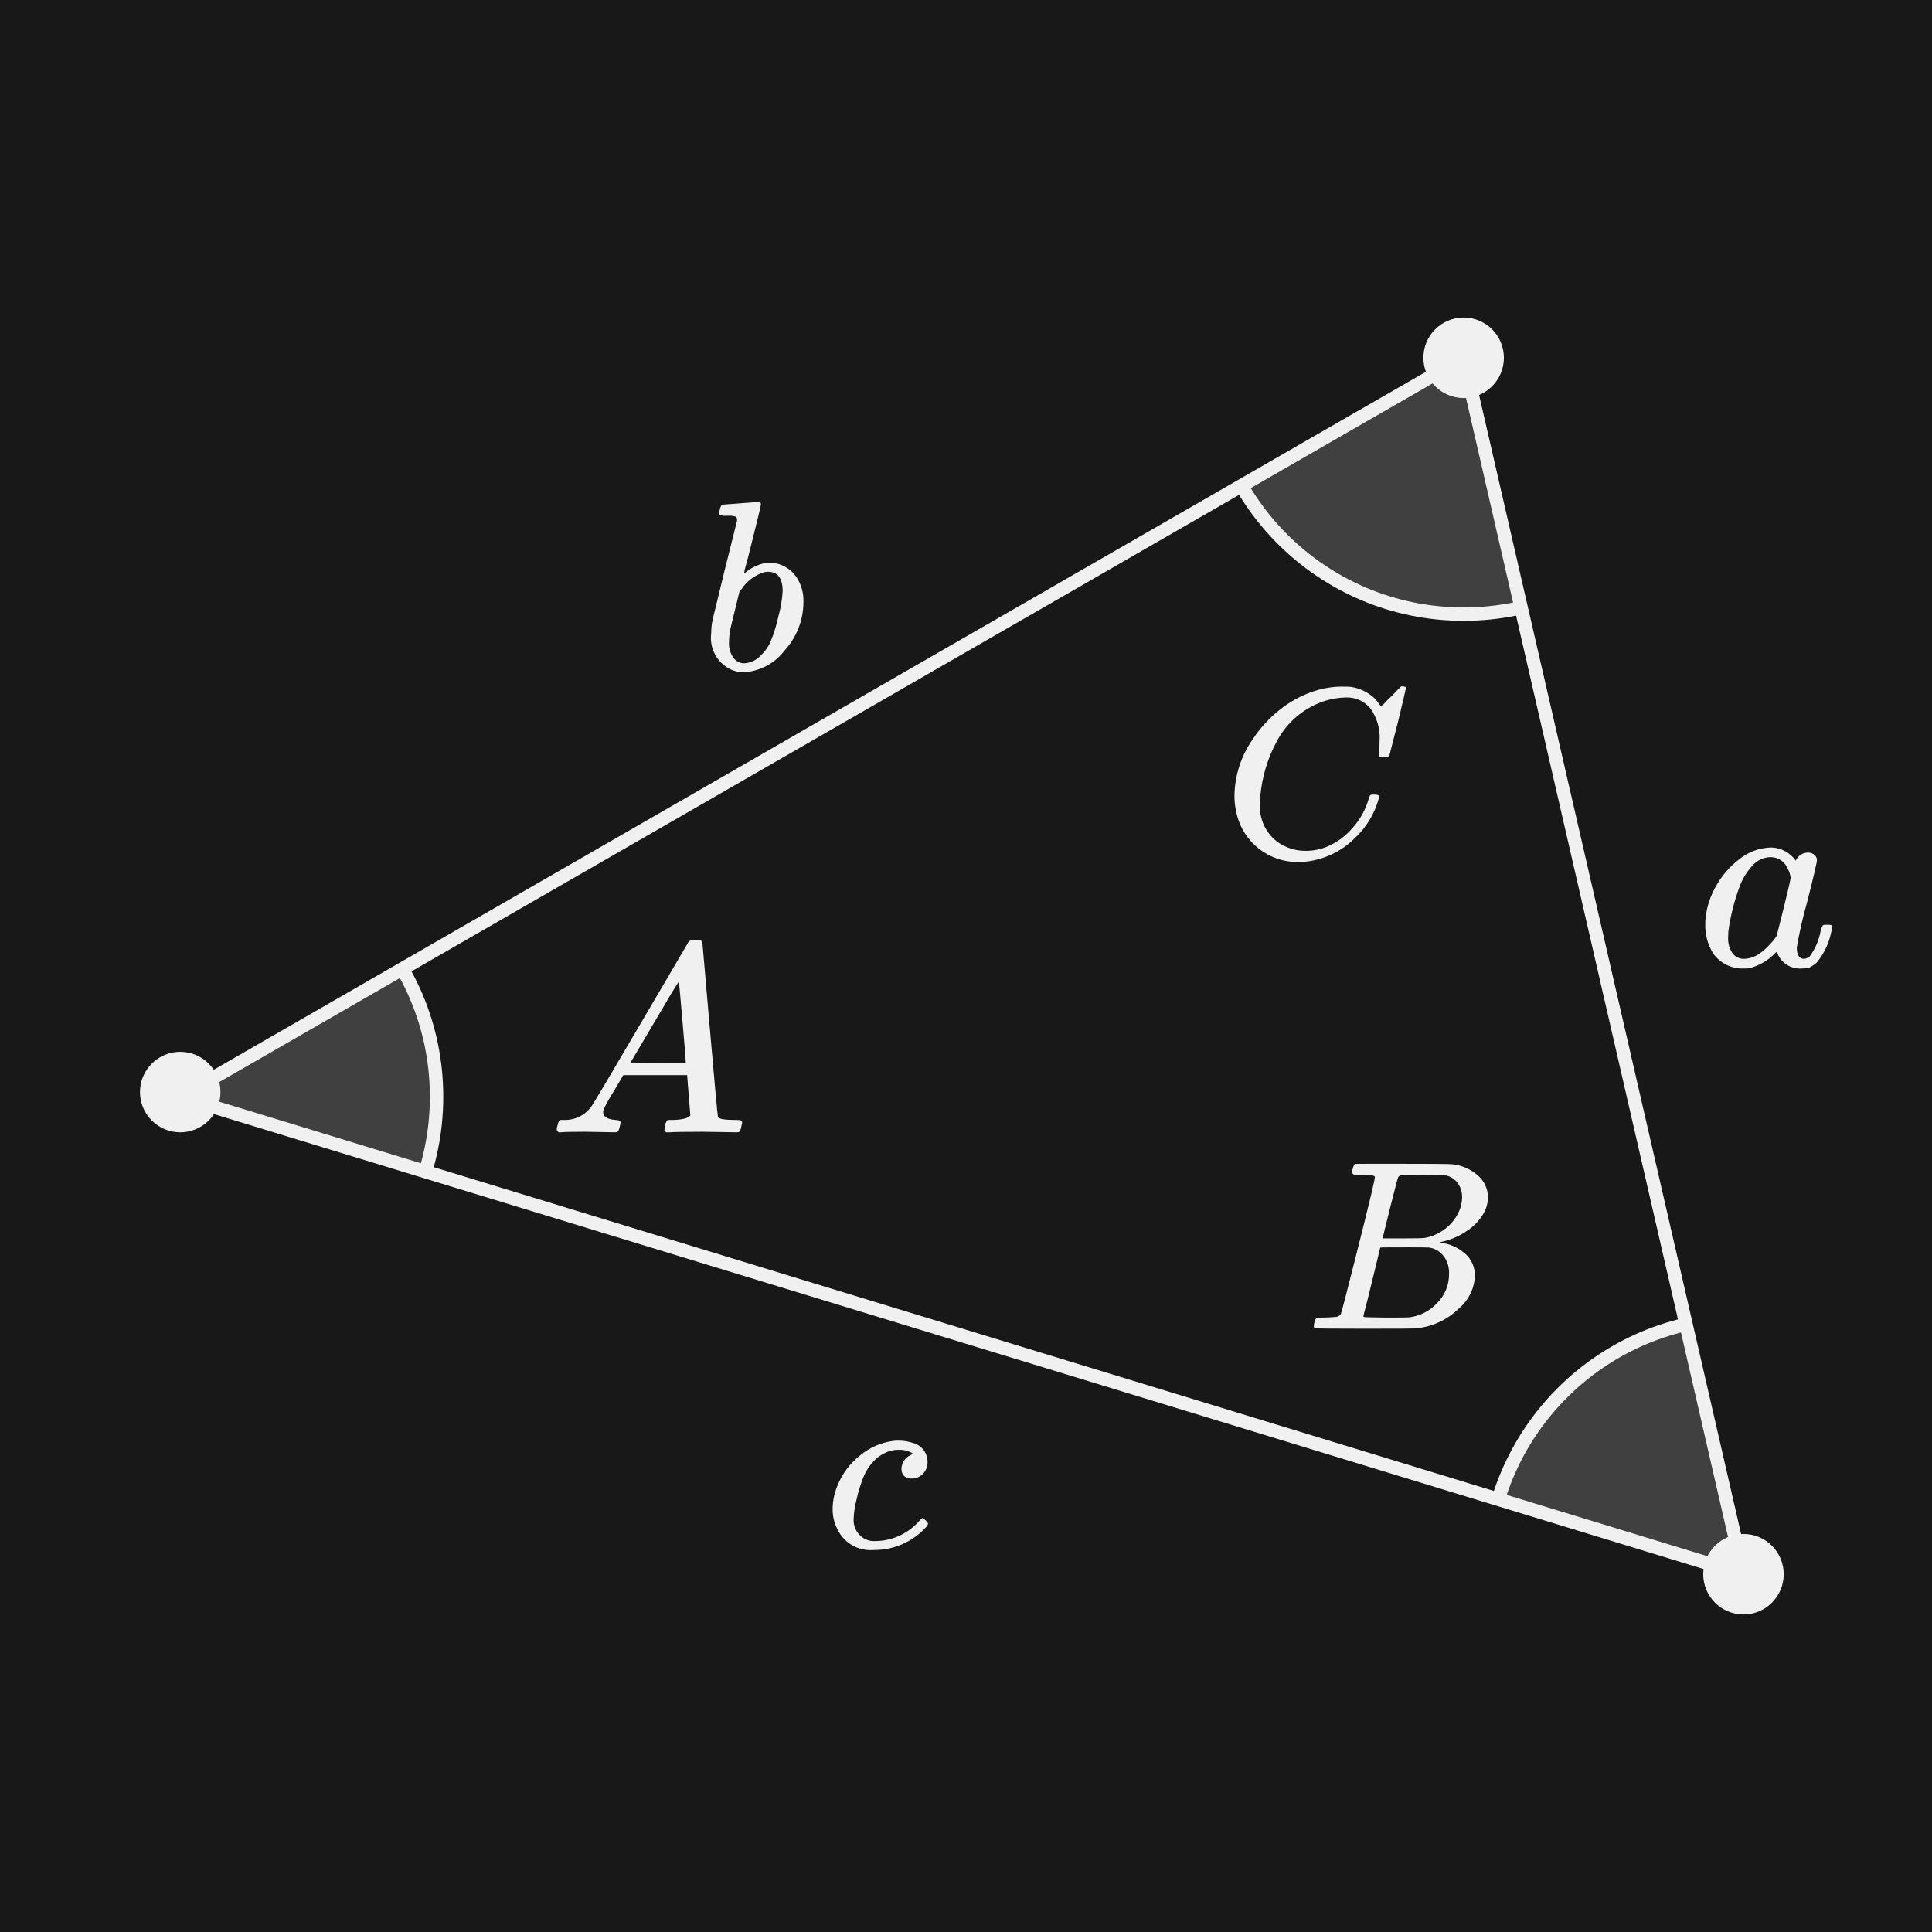 <?xml version="1.0" encoding="UTF-8"?><svg id="Layer_1" xmlns="http://www.w3.org/2000/svg" width="144" height="144" xmlns:xlink="http://www.w3.org/1999/xlink" viewBox="0 0 144 144"><defs><style>.cls-1,.cls-2{fill:none;}.cls-3{clip-path:url(#clippath);}.cls-4{fill:#f0f0f0;}.cls-5{fill:#181818;}.cls-6{fill:#404040;}.cls-6,.cls-2{stroke:#f0f0f0;stroke-miterlimit:10;}</style><clipPath id="clippath"><polyline class="cls-1" points="13.435 81.747 109.091 26.668 129.949 117.332 13.435 81.747"/></clipPath></defs><g id="Layer_2"><rect class="cls-5" width="144" height="144"/></g><path class="cls-4" d="m41.635,84.396c-.094-.093-.14-.167-.14-.22.011-.115.035-.229.069-.34.02-.106.057-.207.11-.301l.08-.06h.28c.804.026,1.567-.349,2.039-1,.08-.08,1.29-2.117,3.631-6.11,2.341-3.993,3.524-6.01,3.55-6.05.037-.09.104-.164.19-.21.148-.027.299-.037.449-.03h.34c.047.062.088.129.121.2l.56,6.46c.373,4.307.574,6.48.601,6.52.067.147.5.22,1.299.22.146,0,.25.003.311.01.051.003.099.021.141.05.036.037.054.089.049.141-.013.094-.033.188-.06.279-.017.128-.054.253-.11.37-.033.047-.123.07-.27.07-.24,0-.637-.007-1.19-.02-.555-.014-.998-.02-1.33-.02-1.254,0-2.074.013-2.461.04h-.24c-.056-.046-.1-.104-.129-.17.003-.125.019-.249.049-.37.029-.111.069-.218.121-.32l.08-.06h.399c.72-.027,1.147-.14,1.28-.34l-.24-3h-4.76l-.68,1.16c-.27.42-.517.854-.74,1.3-.05.092-.077.195-.08.3,0,.333.307.527.92.58.253,0,.38.066.38.2-.006.096-.027.19-.06.279-.018.126-.059.248-.121.36-.039.054-.126.08-.26.08-.227,0-.586-.007-1.08-.02-.492-.014-.866-.02-1.119-.02-.947,0-1.554.013-1.82.04h-.159v.002Zm9.48-5.2c0-.147-.083-1.187-.25-3.12-.167-1.933-.257-2.907-.27-2.92l-.54.86c-.213.36-.633,1.074-1.26,2.14l-1.8,3.04,2.06.02c1.372,0,2.059-.007,2.06-.02h0Z"/><path class="cls-4" d="m136.185,68.926c.08-.002.16,0,.239.01.038.006.073.023.101.05.029.033.043.076.04.12-.012.102-.032.202-.061.3-.162.851-.533,1.648-1.08,2.32-.184.18-.402.323-.64.42-.158.031-.319.045-.48.04-.731.061-1.427-.326-1.76-.98-.026-.083-.06-.163-.1-.239-.014-.014-.04-.007-.08.02l-.08.08c-.521.533-1.178.913-1.9,1.1-.166.018-.333.024-.5.02-.862.009-1.675-.401-2.18-1.101-.423-.668-.632-1.449-.6-2.239-.004-.147.003-.294.02-.44.098-.867.381-1.702.83-2.45.419-.733.98-1.376,1.65-1.89.687-.569,1.548-.886,2.439-.9.72.027,1.386.39,1.8.98.16-.366.521-.601.92-.601.167-.002.33.055.46.16.127.094.201.242.2.4,0,.173-.25,1.243-.75,3.21-.311,1.089-.561,2.194-.75,3.31,0,.561.187.841.561.841.146-.025.284-.087.399-.181.419-.567.7-1.225.82-1.92.08-.267.147-.407.2-.42.065-.018.133-.025.2-.02h.082Zm-7.381.94c-.02.41.088.815.31,1.16.207.294.551.46.91.44.454-.025.887-.193,1.239-.48.237-.177.455-.378.65-.6.185-.182.349-.383.49-.601.027-.053.21-.766.55-2.14s.51-2.114.51-2.22c-.024-.24-.099-.472-.22-.681-.207-.515-.705-.854-1.26-.859-.548.006-1.064.255-1.41.68-.408.455-.724.985-.93,1.56-.389,1.061-.664,2.161-.82,3.28,0,.04-.004.113-.01.22s-.009.187-.009.24h0Z"/><path class="cls-4" d="m102.829,55.19c.048-.834-.184-1.66-.657-2.349-.449-.576-1.152-.895-1.881-.855-.712.016-1.415.169-2.069.45-1.302.557-2.375,1.541-3.042,2.79-.692,1.268-1.115,2.665-1.242,4.104-.016.174-.022.348-.019.522-.101,1.157.42,2.281,1.368,2.952.626.423,1.369.637,2.124.612.512-.011,1.019-.115,1.494-.306.745-.316,1.405-.803,1.926-1.423.555-.621.961-1.359,1.188-2.16.02-.097.06-.189.117-.27.089-.034.184-.046.278-.036.252,0,.378.048.378.144-.007.061-.018.121-.035.18-.306,1.098-.903,2.093-1.729,2.88-.797.815-1.808,1.389-2.916,1.657-.411.107-.835.161-1.26.162-2.283.076-4.283-1.519-4.716-3.762-.088-.384-.13-.776-.126-1.17.019-1.502.49-2.963,1.35-4.194.545-.834,1.219-1.575,1.998-2.196.782-.631,1.673-1.113,2.628-1.422.629-.203,1.284-.312,1.944-.324.432,0,.684.006.756.018.685.103,1.32.418,1.817.9.051.057.1.117.145.18.072.096.135.18.188.252s.087.108.1.108c.183-.133.346-.29.485-.468.084-.072.174-.156.27-.252s.191-.195.288-.297.155-.165.18-.189l.27-.27h.107c.168,0,.252.042.252.126,0,.048-.192.87-.576,2.466-.432,1.668-.647,2.508-.647,2.52-.015.049-.047.09-.09.117-.106.026-.215.035-.324.027h-.288c-.039-.033-.072-.073-.099-.117,0-.106.008-.211.026-.315.025-.263.037-.528.036-.793h.003Z"/><path class="cls-4" d="m68.755,113.154c.048,0,.129.057.243.171s.171.195.171.243c0,.108-.186.33-.558.666-.794.695-1.779,1.134-2.826,1.26-.264.024-.498.036-.702.036-1.138.087-2.209-.546-2.682-1.585-.231-.457-.349-.963-.342-1.476.005-.581.121-1.155.342-1.692.351-.904.938-1.697,1.701-2.295.714-.599,1.586-.977,2.511-1.089.113-.014.228-.02.342-.018.399-.004.795.063,1.17.198.599.187,1.007.741,1.008,1.368.014.337-.11.665-.342.909-.226.233-.539.361-.863.351-.198.011-.392-.057-.54-.189-.138-.141-.21-.334-.198-.531.002-.211.065-.417.18-.594.11-.183.273-.327.468-.414.059-.044.126-.075.198-.09.048,0,.006-.041-.126-.126-.296-.147-.624-.215-.954-.198-.357,0-.709.086-1.025.252-.291.136-.554.325-.775.558-.319.322-.575.7-.756,1.116-.246.6-.439,1.22-.576,1.854-.115.441-.181.894-.198,1.35-.035.463.136.918.469,1.242.294.295.699.453,1.115.432.187,0,.373-.013.558-.036,1.076-.14,2.063-.672,2.771-1.494.108-.12.18-.18.215-.18h.001Z"/><path class="cls-4" d="m102.478,87.73c-.002-.016-.008-.032-.018-.045-.013-.018-.032-.031-.054-.036-.025-.006-.049-.015-.072-.027-.035-.014-.071-.023-.108-.027-.042-.006-.084-.009-.126-.009h-.144c-.051,0-.102-.002-.153-.009-.057-.007-.114-.01-.171-.009h-.18c-.174.005-.349,0-.522-.018-.058-.011-.106-.052-.126-.108-.023-.108-.017-.22.019-.324.06-.216.113-.336.162-.36.012-.012.792-.018,2.34-.018,3.107,0,4.745.012,4.914.036.724.072,1.405.375,1.943.864.458.406.721.99.721,1.602-.003.431-.121.854-.343,1.224-.312.531-.747.978-1.269,1.305-.552.377-1.173.643-1.827.783l-.18.054c.709.072,1.379.361,1.917.828.474.418.741,1.024.729,1.656-.035.941-.467,1.824-1.188,2.43-.887.871-2.054,1.4-3.294,1.494-.084.012-1.35.018-3.798.018-2.4,0-3.619-.012-3.654-.036-.047-.033-.074-.087-.072-.144,0-.085.012-.17.036-.252.06-.228.12-.354.18-.378.089-.015.18-.021.27-.018h.107c.324,0,.684-.018,1.08-.054.141-.018.266-.097.343-.216.035-.048.467-1.716,1.296-5.004.828-3.288,1.242-5.022,1.242-5.202Zm5.526,7.182c.017-.474-.132-.939-.423-1.314-.263-.337-.648-.557-1.071-.612-.072-.012-.57-.018-1.494-.018-1.416,0-2.13.006-2.142.018,0,.024-.105.462-.315,1.314-.21.852-.417,1.698-.621,2.538l-.323,1.26c0,.048.071.075.216.081s.63.015,1.458.027c1.067,0,1.643-.006,1.728-.018.795-.091,1.532-.461,2.079-1.044.596-.588.925-1.395.909-2.232h0Zm.972-5.67c.011-.373-.099-.739-.314-1.044-.204-.283-.499-.487-.837-.576-.084-.024-.636-.042-1.656-.054-.24,0-.492.003-.756.009-.265.006-.475.009-.63.009h-.234c-.121-.008-.24.038-.324.127-.036.048-.237.804-.603,2.268s-.555,2.238-.567,2.322h1.458c.973,0,1.531-.012,1.674-.036.503-.088.98-.288,1.396-.585.419-.286.767-.665,1.017-1.107.238-.404.368-.863.378-1.332h-.002Z"/><path class="cls-4" d="m53.888,37.612c.013,0,.448-.033,1.306-.099.858-.066,1.293-.099,1.305-.099.145,0,.216.054.216.162s-.204.966-.611,2.574c-.097.408-.202.828-.315,1.26-.114.432-.201.756-.261.972l-.072.342c0,.036.036.018.108-.054.397-.331.865-.565,1.367-.684.298-.048.602-.048.9,0,.601.129,1.133.475,1.494.972.388.559.584,1.228.558,1.908,0,1.343-.504,2.638-1.413,3.627-.732.967-1.857,1.558-3.068,1.611-.344,0-.683-.079-.99-.234-.985-.501-1.547-1.568-1.404-2.664,0-.345.036-.689.108-1.026,0-.012.3-1.242.899-3.69l.919-3.672c.023-.168-.016-.273-.117-.315-.166-.051-.34-.072-.514-.063h-.197c-.146.018-.295,0-.433-.054-.071-.06-.078-.204-.018-.432.018-.105.061-.204.126-.288.027-.031.066-.05.107-.053h0Zm4.446,6.443c0-.96-.366-1.44-1.098-1.44-.039,0-.078.004-.117.009-.054.006-.087.009-.099.009-.726.203-1.353.664-1.765,1.296-.032.034-.062.07-.09.108l-.054.072c0,.012-.105.441-.315,1.287-.21.846-.327,1.329-.351,1.449-.068.332-.104.67-.108,1.008-.036.473.12.94.433,1.296.19.191.451.296.72.288.461-.029.893-.236,1.206-.576.308-.287.556-.633.729-1.017.252-.608.448-1.237.585-1.881.178-.622.287-1.262.324-1.908Z"/><g class="cls-3"><g><circle class="cls-6" cx="13.434" cy="81.747" r="19.105"/><circle class="cls-6" cx="109.091" cy="26.668" r="19.105"/><circle class="cls-6" cx="129.948" cy="117.332" r="19.105"/></g></g><polyline class="cls-2" points="13.435 81.747 109.091 26.668 129.949 117.332 13.435 81.747"/><circle class="cls-4" cx="129.948" cy="117.332" r="3"/><circle class="cls-4" cx="13.434" cy="81.396" r="3"/><circle class="cls-4" cx="109.091" cy="26.668" r="3"/></svg>